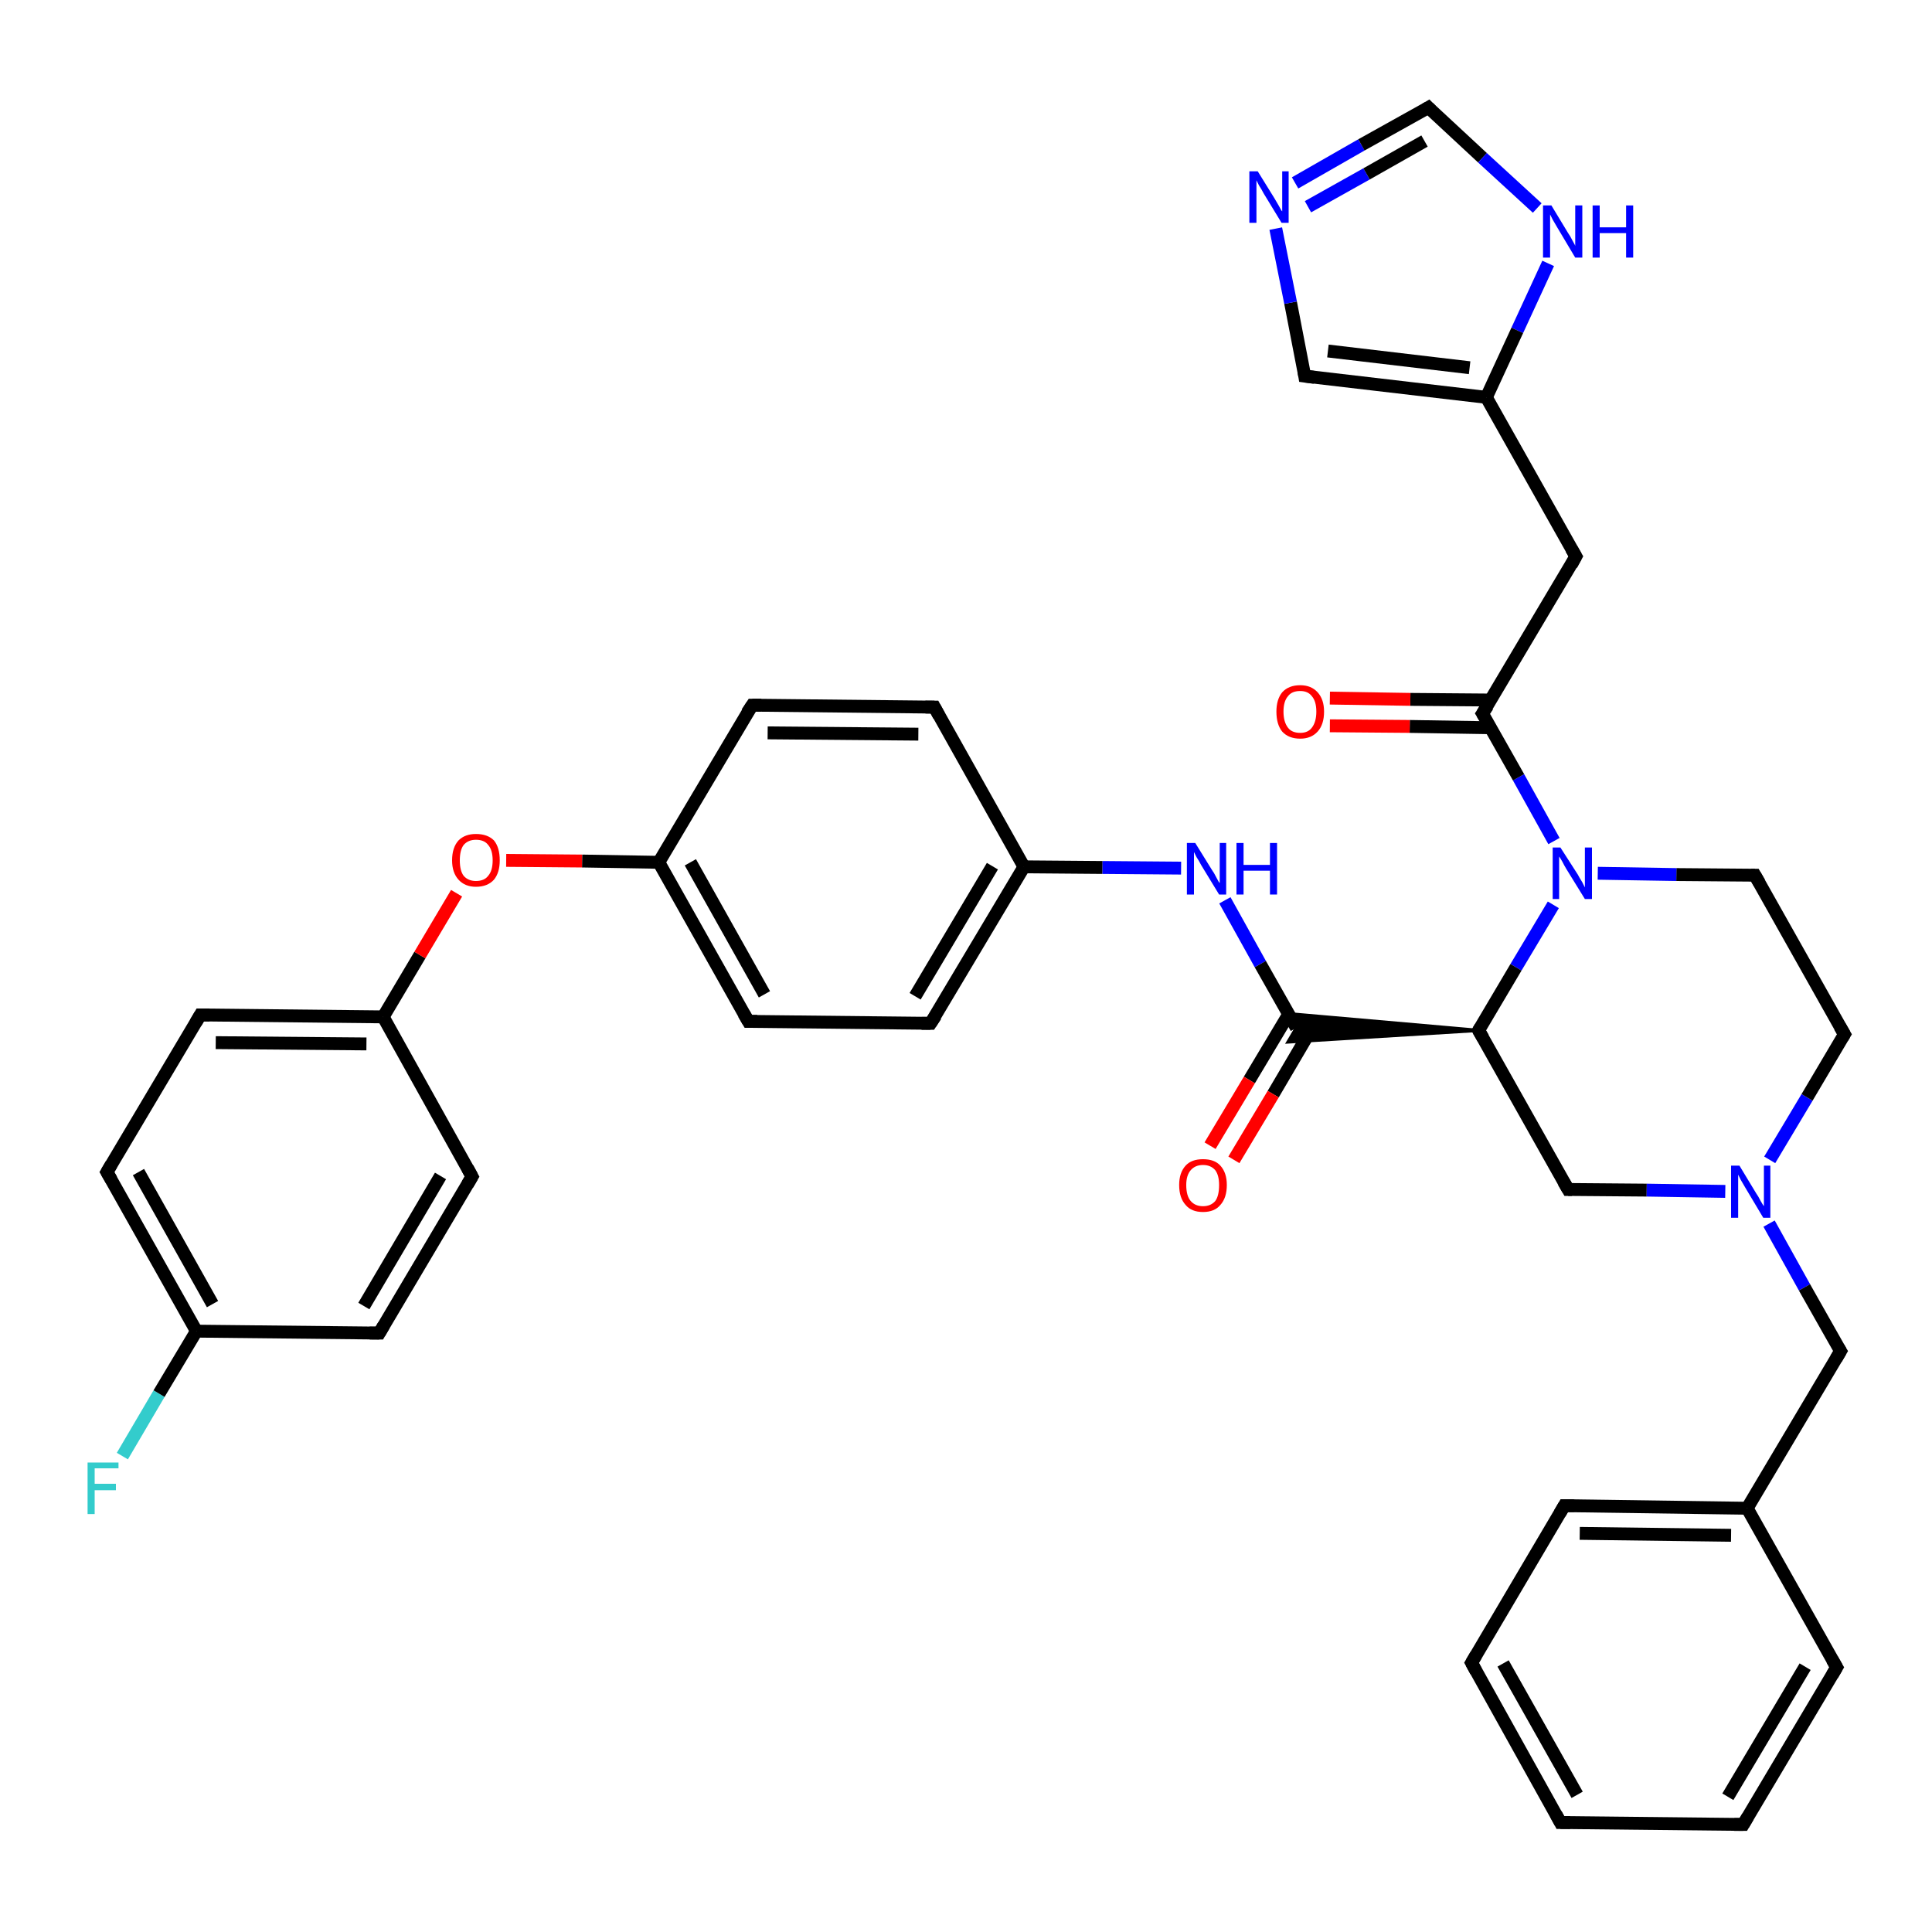 <?xml version='1.0' encoding='iso-8859-1'?>
<svg version='1.1' baseProfile='full'
              xmlns='http://www.w3.org/2000/svg'
                      xmlns:rdkit='http://www.rdkit.org/xml'
                      xmlns:xlink='http://www.w3.org/1999/xlink'
                  xml:space='preserve'
width='300px' height='300px' viewBox='0 0 300 300'>
<!-- END OF HEADER -->
<rect style='opacity:1.0;fill:#FFFFFF;stroke:none' width='300.0' height='300.0' x='0.0' y='0.0'> </rect>
<path class='bond-0 atom-0 atom-1' d='M 19.0,226.1 L 24.7,216.4' style='fill:none;fill-rule:evenodd;stroke:#33CCCC;stroke-width:2.0px;stroke-linecap:butt;stroke-linejoin:miter;stroke-opacity:1' />
<path class='bond-0 atom-0 atom-1' d='M 24.7,216.4 L 30.5,206.7' style='fill:none;fill-rule:evenodd;stroke:#000000;stroke-width:2.0px;stroke-linecap:butt;stroke-linejoin:miter;stroke-opacity:1' />
<path class='bond-1 atom-1 atom-2' d='M 30.5,206.7 L 16.6,182.0' style='fill:none;fill-rule:evenodd;stroke:#000000;stroke-width:2.0px;stroke-linecap:butt;stroke-linejoin:miter;stroke-opacity:1' />
<path class='bond-1 atom-1 atom-2' d='M 33.0,202.5 L 21.5,182.0' style='fill:none;fill-rule:evenodd;stroke:#000000;stroke-width:2.0px;stroke-linecap:butt;stroke-linejoin:miter;stroke-opacity:1' />
<path class='bond-2 atom-2 atom-3' d='M 16.6,182.0 L 31.1,157.6' style='fill:none;fill-rule:evenodd;stroke:#000000;stroke-width:2.0px;stroke-linecap:butt;stroke-linejoin:miter;stroke-opacity:1' />
<path class='bond-3 atom-3 atom-4' d='M 31.1,157.6 L 59.5,157.9' style='fill:none;fill-rule:evenodd;stroke:#000000;stroke-width:2.0px;stroke-linecap:butt;stroke-linejoin:miter;stroke-opacity:1' />
<path class='bond-3 atom-3 atom-4' d='M 33.5,161.9 L 56.9,162.1' style='fill:none;fill-rule:evenodd;stroke:#000000;stroke-width:2.0px;stroke-linecap:butt;stroke-linejoin:miter;stroke-opacity:1' />
<path class='bond-4 atom-4 atom-5' d='M 59.5,157.9 L 65.2,148.3' style='fill:none;fill-rule:evenodd;stroke:#000000;stroke-width:2.0px;stroke-linecap:butt;stroke-linejoin:miter;stroke-opacity:1' />
<path class='bond-4 atom-4 atom-5' d='M 65.2,148.3 L 70.9,138.7' style='fill:none;fill-rule:evenodd;stroke:#FF0000;stroke-width:2.0px;stroke-linecap:butt;stroke-linejoin:miter;stroke-opacity:1' />
<path class='bond-5 atom-5 atom-6' d='M 78.6,133.6 L 90.4,133.7' style='fill:none;fill-rule:evenodd;stroke:#FF0000;stroke-width:2.0px;stroke-linecap:butt;stroke-linejoin:miter;stroke-opacity:1' />
<path class='bond-5 atom-5 atom-6' d='M 90.4,133.7 L 102.3,133.9' style='fill:none;fill-rule:evenodd;stroke:#000000;stroke-width:2.0px;stroke-linecap:butt;stroke-linejoin:miter;stroke-opacity:1' />
<path class='bond-6 atom-6 atom-7' d='M 102.3,133.9 L 116.2,158.6' style='fill:none;fill-rule:evenodd;stroke:#000000;stroke-width:2.0px;stroke-linecap:butt;stroke-linejoin:miter;stroke-opacity:1' />
<path class='bond-6 atom-6 atom-7' d='M 107.2,133.9 L 118.7,154.4' style='fill:none;fill-rule:evenodd;stroke:#000000;stroke-width:2.0px;stroke-linecap:butt;stroke-linejoin:miter;stroke-opacity:1' />
<path class='bond-7 atom-7 atom-8' d='M 116.2,158.6 L 144.5,158.9' style='fill:none;fill-rule:evenodd;stroke:#000000;stroke-width:2.0px;stroke-linecap:butt;stroke-linejoin:miter;stroke-opacity:1' />
<path class='bond-8 atom-8 atom-9' d='M 144.5,158.9 L 159.0,134.6' style='fill:none;fill-rule:evenodd;stroke:#000000;stroke-width:2.0px;stroke-linecap:butt;stroke-linejoin:miter;stroke-opacity:1' />
<path class='bond-8 atom-8 atom-9' d='M 142.1,154.7 L 154.1,134.5' style='fill:none;fill-rule:evenodd;stroke:#000000;stroke-width:2.0px;stroke-linecap:butt;stroke-linejoin:miter;stroke-opacity:1' />
<path class='bond-9 atom-9 atom-10' d='M 159.0,134.6 L 171.2,134.7' style='fill:none;fill-rule:evenodd;stroke:#000000;stroke-width:2.0px;stroke-linecap:butt;stroke-linejoin:miter;stroke-opacity:1' />
<path class='bond-9 atom-9 atom-10' d='M 171.2,134.7 L 183.4,134.8' style='fill:none;fill-rule:evenodd;stroke:#0000FF;stroke-width:2.0px;stroke-linecap:butt;stroke-linejoin:miter;stroke-opacity:1' />
<path class='bond-10 atom-10 atom-11' d='M 190.2,139.8 L 195.7,149.7' style='fill:none;fill-rule:evenodd;stroke:#0000FF;stroke-width:2.0px;stroke-linecap:butt;stroke-linejoin:miter;stroke-opacity:1' />
<path class='bond-10 atom-10 atom-11' d='M 195.7,149.7 L 201.3,159.6' style='fill:none;fill-rule:evenodd;stroke:#000000;stroke-width:2.0px;stroke-linecap:butt;stroke-linejoin:miter;stroke-opacity:1' />
<path class='bond-11 atom-11 atom-12' d='M 200.1,157.5 L 194.0,167.7' style='fill:none;fill-rule:evenodd;stroke:#000000;stroke-width:2.0px;stroke-linecap:butt;stroke-linejoin:miter;stroke-opacity:1' />
<path class='bond-11 atom-11 atom-12' d='M 194.0,167.7 L 187.9,177.9' style='fill:none;fill-rule:evenodd;stroke:#FF0000;stroke-width:2.0px;stroke-linecap:butt;stroke-linejoin:miter;stroke-opacity:1' />
<path class='bond-11 atom-11 atom-12' d='M 203.7,159.7 L 197.7,169.9' style='fill:none;fill-rule:evenodd;stroke:#000000;stroke-width:2.0px;stroke-linecap:butt;stroke-linejoin:miter;stroke-opacity:1' />
<path class='bond-11 atom-11 atom-12' d='M 197.7,169.9 L 191.6,180.1' style='fill:none;fill-rule:evenodd;stroke:#FF0000;stroke-width:2.0px;stroke-linecap:butt;stroke-linejoin:miter;stroke-opacity:1' />
<path class='bond-12 atom-13 atom-11' d='M 229.6,160.0 L 200.0,161.8 L 201.3,159.6 Z' style='fill:#000000;fill-rule:evenodd;fill-opacity:1;stroke:#000000;stroke-width:0.5px;stroke-linecap:butt;stroke-linejoin:miter;stroke-opacity:1;' />
<path class='bond-12 atom-13 atom-11' d='M 229.6,160.0 L 201.3,159.6 L 200.0,157.4 Z' style='fill:#000000;fill-rule:evenodd;fill-opacity:1;stroke:#000000;stroke-width:0.5px;stroke-linecap:butt;stroke-linejoin:miter;stroke-opacity:1;' />
<path class='bond-13 atom-13 atom-14' d='M 229.6,160.0 L 243.5,184.7' style='fill:none;fill-rule:evenodd;stroke:#000000;stroke-width:2.0px;stroke-linecap:butt;stroke-linejoin:miter;stroke-opacity:1' />
<path class='bond-14 atom-14 atom-15' d='M 243.5,184.7 L 255.7,184.8' style='fill:none;fill-rule:evenodd;stroke:#000000;stroke-width:2.0px;stroke-linecap:butt;stroke-linejoin:miter;stroke-opacity:1' />
<path class='bond-14 atom-14 atom-15' d='M 255.7,184.8 L 267.9,185.0' style='fill:none;fill-rule:evenodd;stroke:#0000FF;stroke-width:2.0px;stroke-linecap:butt;stroke-linejoin:miter;stroke-opacity:1' />
<path class='bond-15 atom-15 atom-16' d='M 274.7,190.0 L 280.2,199.9' style='fill:none;fill-rule:evenodd;stroke:#0000FF;stroke-width:2.0px;stroke-linecap:butt;stroke-linejoin:miter;stroke-opacity:1' />
<path class='bond-15 atom-15 atom-16' d='M 280.2,199.9 L 285.8,209.8' style='fill:none;fill-rule:evenodd;stroke:#000000;stroke-width:2.0px;stroke-linecap:butt;stroke-linejoin:miter;stroke-opacity:1' />
<path class='bond-16 atom-16 atom-17' d='M 285.8,209.8 L 271.3,234.2' style='fill:none;fill-rule:evenodd;stroke:#000000;stroke-width:2.0px;stroke-linecap:butt;stroke-linejoin:miter;stroke-opacity:1' />
<path class='bond-17 atom-17 atom-18' d='M 271.3,234.2 L 242.9,233.8' style='fill:none;fill-rule:evenodd;stroke:#000000;stroke-width:2.0px;stroke-linecap:butt;stroke-linejoin:miter;stroke-opacity:1' />
<path class='bond-17 atom-17 atom-18' d='M 268.8,238.4 L 245.3,238.1' style='fill:none;fill-rule:evenodd;stroke:#000000;stroke-width:2.0px;stroke-linecap:butt;stroke-linejoin:miter;stroke-opacity:1' />
<path class='bond-18 atom-18 atom-19' d='M 242.9,233.8 L 228.5,258.2' style='fill:none;fill-rule:evenodd;stroke:#000000;stroke-width:2.0px;stroke-linecap:butt;stroke-linejoin:miter;stroke-opacity:1' />
<path class='bond-19 atom-19 atom-20' d='M 228.5,258.2 L 242.3,283.0' style='fill:none;fill-rule:evenodd;stroke:#000000;stroke-width:2.0px;stroke-linecap:butt;stroke-linejoin:miter;stroke-opacity:1' />
<path class='bond-19 atom-19 atom-20' d='M 233.4,258.3 L 244.9,278.7' style='fill:none;fill-rule:evenodd;stroke:#000000;stroke-width:2.0px;stroke-linecap:butt;stroke-linejoin:miter;stroke-opacity:1' />
<path class='bond-20 atom-20 atom-21' d='M 242.3,283.0 L 270.7,283.3' style='fill:none;fill-rule:evenodd;stroke:#000000;stroke-width:2.0px;stroke-linecap:butt;stroke-linejoin:miter;stroke-opacity:1' />
<path class='bond-21 atom-21 atom-22' d='M 270.7,283.3 L 285.2,258.9' style='fill:none;fill-rule:evenodd;stroke:#000000;stroke-width:2.0px;stroke-linecap:butt;stroke-linejoin:miter;stroke-opacity:1' />
<path class='bond-21 atom-21 atom-22' d='M 268.3,279.0 L 280.3,258.8' style='fill:none;fill-rule:evenodd;stroke:#000000;stroke-width:2.0px;stroke-linecap:butt;stroke-linejoin:miter;stroke-opacity:1' />
<path class='bond-22 atom-15 atom-23' d='M 274.8,180.1 L 280.6,170.4' style='fill:none;fill-rule:evenodd;stroke:#0000FF;stroke-width:2.0px;stroke-linecap:butt;stroke-linejoin:miter;stroke-opacity:1' />
<path class='bond-22 atom-15 atom-23' d='M 280.6,170.4 L 286.4,160.6' style='fill:none;fill-rule:evenodd;stroke:#000000;stroke-width:2.0px;stroke-linecap:butt;stroke-linejoin:miter;stroke-opacity:1' />
<path class='bond-23 atom-23 atom-24' d='M 286.4,160.6 L 272.5,135.9' style='fill:none;fill-rule:evenodd;stroke:#000000;stroke-width:2.0px;stroke-linecap:butt;stroke-linejoin:miter;stroke-opacity:1' />
<path class='bond-24 atom-24 atom-25' d='M 272.5,135.9 L 260.3,135.8' style='fill:none;fill-rule:evenodd;stroke:#000000;stroke-width:2.0px;stroke-linecap:butt;stroke-linejoin:miter;stroke-opacity:1' />
<path class='bond-24 atom-24 atom-25' d='M 260.3,135.8 L 248.1,135.6' style='fill:none;fill-rule:evenodd;stroke:#0000FF;stroke-width:2.0px;stroke-linecap:butt;stroke-linejoin:miter;stroke-opacity:1' />
<path class='bond-25 atom-25 atom-26' d='M 241.3,130.6 L 235.8,120.7' style='fill:none;fill-rule:evenodd;stroke:#0000FF;stroke-width:2.0px;stroke-linecap:butt;stroke-linejoin:miter;stroke-opacity:1' />
<path class='bond-25 atom-25 atom-26' d='M 235.8,120.7 L 230.2,110.8' style='fill:none;fill-rule:evenodd;stroke:#000000;stroke-width:2.0px;stroke-linecap:butt;stroke-linejoin:miter;stroke-opacity:1' />
<path class='bond-26 atom-26 atom-27' d='M 231.5,108.7 L 219.0,108.6' style='fill:none;fill-rule:evenodd;stroke:#000000;stroke-width:2.0px;stroke-linecap:butt;stroke-linejoin:miter;stroke-opacity:1' />
<path class='bond-26 atom-26 atom-27' d='M 219.0,108.6 L 206.5,108.4' style='fill:none;fill-rule:evenodd;stroke:#FF0000;stroke-width:2.0px;stroke-linecap:butt;stroke-linejoin:miter;stroke-opacity:1' />
<path class='bond-26 atom-26 atom-27' d='M 231.4,113.0 L 218.9,112.8' style='fill:none;fill-rule:evenodd;stroke:#000000;stroke-width:2.0px;stroke-linecap:butt;stroke-linejoin:miter;stroke-opacity:1' />
<path class='bond-26 atom-26 atom-27' d='M 218.9,112.8 L 206.5,112.7' style='fill:none;fill-rule:evenodd;stroke:#FF0000;stroke-width:2.0px;stroke-linecap:butt;stroke-linejoin:miter;stroke-opacity:1' />
<path class='bond-27 atom-26 atom-28' d='M 230.2,110.8 L 244.7,86.4' style='fill:none;fill-rule:evenodd;stroke:#000000;stroke-width:2.0px;stroke-linecap:butt;stroke-linejoin:miter;stroke-opacity:1' />
<path class='bond-28 atom-28 atom-29' d='M 244.7,86.4 L 230.8,61.7' style='fill:none;fill-rule:evenodd;stroke:#000000;stroke-width:2.0px;stroke-linecap:butt;stroke-linejoin:miter;stroke-opacity:1' />
<path class='bond-29 atom-29 atom-30' d='M 230.8,61.7 L 202.6,58.4' style='fill:none;fill-rule:evenodd;stroke:#000000;stroke-width:2.0px;stroke-linecap:butt;stroke-linejoin:miter;stroke-opacity:1' />
<path class='bond-29 atom-29 atom-30' d='M 228.2,57.1 L 206.2,54.5' style='fill:none;fill-rule:evenodd;stroke:#000000;stroke-width:2.0px;stroke-linecap:butt;stroke-linejoin:miter;stroke-opacity:1' />
<path class='bond-30 atom-30 atom-31' d='M 202.6,58.4 L 200.4,47.0' style='fill:none;fill-rule:evenodd;stroke:#000000;stroke-width:2.0px;stroke-linecap:butt;stroke-linejoin:miter;stroke-opacity:1' />
<path class='bond-30 atom-30 atom-31' d='M 200.4,47.0 L 198.1,35.5' style='fill:none;fill-rule:evenodd;stroke:#0000FF;stroke-width:2.0px;stroke-linecap:butt;stroke-linejoin:miter;stroke-opacity:1' />
<path class='bond-31 atom-31 atom-32' d='M 201.1,28.4 L 211.4,22.5' style='fill:none;fill-rule:evenodd;stroke:#0000FF;stroke-width:2.0px;stroke-linecap:butt;stroke-linejoin:miter;stroke-opacity:1' />
<path class='bond-31 atom-31 atom-32' d='M 211.4,22.5 L 221.8,16.7' style='fill:none;fill-rule:evenodd;stroke:#000000;stroke-width:2.0px;stroke-linecap:butt;stroke-linejoin:miter;stroke-opacity:1' />
<path class='bond-31 atom-31 atom-32' d='M 203.1,32.1 L 212.2,27.0' style='fill:none;fill-rule:evenodd;stroke:#0000FF;stroke-width:2.0px;stroke-linecap:butt;stroke-linejoin:miter;stroke-opacity:1' />
<path class='bond-31 atom-31 atom-32' d='M 212.2,27.0 L 221.2,21.9' style='fill:none;fill-rule:evenodd;stroke:#000000;stroke-width:2.0px;stroke-linecap:butt;stroke-linejoin:miter;stroke-opacity:1' />
<path class='bond-32 atom-32 atom-33' d='M 221.8,16.7 L 230.2,24.5' style='fill:none;fill-rule:evenodd;stroke:#000000;stroke-width:2.0px;stroke-linecap:butt;stroke-linejoin:miter;stroke-opacity:1' />
<path class='bond-32 atom-32 atom-33' d='M 230.2,24.5 L 238.7,32.3' style='fill:none;fill-rule:evenodd;stroke:#0000FF;stroke-width:2.0px;stroke-linecap:butt;stroke-linejoin:miter;stroke-opacity:1' />
<path class='bond-33 atom-9 atom-34' d='M 159.0,134.6 L 145.1,109.8' style='fill:none;fill-rule:evenodd;stroke:#000000;stroke-width:2.0px;stroke-linecap:butt;stroke-linejoin:miter;stroke-opacity:1' />
<path class='bond-34 atom-34 atom-35' d='M 145.1,109.8 L 116.8,109.5' style='fill:none;fill-rule:evenodd;stroke:#000000;stroke-width:2.0px;stroke-linecap:butt;stroke-linejoin:miter;stroke-opacity:1' />
<path class='bond-34 atom-34 atom-35' d='M 142.6,114.0 L 119.2,113.8' style='fill:none;fill-rule:evenodd;stroke:#000000;stroke-width:2.0px;stroke-linecap:butt;stroke-linejoin:miter;stroke-opacity:1' />
<path class='bond-35 atom-4 atom-36' d='M 59.5,157.9 L 73.3,182.7' style='fill:none;fill-rule:evenodd;stroke:#000000;stroke-width:2.0px;stroke-linecap:butt;stroke-linejoin:miter;stroke-opacity:1' />
<path class='bond-36 atom-36 atom-37' d='M 73.3,182.7 L 58.9,207.0' style='fill:none;fill-rule:evenodd;stroke:#000000;stroke-width:2.0px;stroke-linecap:butt;stroke-linejoin:miter;stroke-opacity:1' />
<path class='bond-36 atom-36 atom-37' d='M 68.4,182.6 L 56.5,202.8' style='fill:none;fill-rule:evenodd;stroke:#000000;stroke-width:2.0px;stroke-linecap:butt;stroke-linejoin:miter;stroke-opacity:1' />
<path class='bond-37 atom-37 atom-1' d='M 58.9,207.0 L 30.5,206.7' style='fill:none;fill-rule:evenodd;stroke:#000000;stroke-width:2.0px;stroke-linecap:butt;stroke-linejoin:miter;stroke-opacity:1' />
<path class='bond-38 atom-35 atom-6' d='M 116.8,109.5 L 102.3,133.9' style='fill:none;fill-rule:evenodd;stroke:#000000;stroke-width:2.0px;stroke-linecap:butt;stroke-linejoin:miter;stroke-opacity:1' />
<path class='bond-39 atom-25 atom-13' d='M 241.2,140.5 L 235.4,150.2' style='fill:none;fill-rule:evenodd;stroke:#0000FF;stroke-width:2.0px;stroke-linecap:butt;stroke-linejoin:miter;stroke-opacity:1' />
<path class='bond-39 atom-25 atom-13' d='M 235.4,150.2 L 229.6,160.0' style='fill:none;fill-rule:evenodd;stroke:#000000;stroke-width:2.0px;stroke-linecap:butt;stroke-linejoin:miter;stroke-opacity:1' />
<path class='bond-40 atom-33 atom-29' d='M 240.4,40.9 L 235.6,51.3' style='fill:none;fill-rule:evenodd;stroke:#0000FF;stroke-width:2.0px;stroke-linecap:butt;stroke-linejoin:miter;stroke-opacity:1' />
<path class='bond-40 atom-33 atom-29' d='M 235.6,51.3 L 230.8,61.7' style='fill:none;fill-rule:evenodd;stroke:#000000;stroke-width:2.0px;stroke-linecap:butt;stroke-linejoin:miter;stroke-opacity:1' />
<path class='bond-41 atom-22 atom-17' d='M 285.2,258.9 L 271.3,234.2' style='fill:none;fill-rule:evenodd;stroke:#000000;stroke-width:2.0px;stroke-linecap:butt;stroke-linejoin:miter;stroke-opacity:1' />
<path d='M 17.3,183.2 L 16.6,182.0 L 17.3,180.8' style='fill:none;stroke:#000000;stroke-width:2.0px;stroke-linecap:butt;stroke-linejoin:miter;stroke-opacity:1;' />
<path d='M 30.4,158.8 L 31.1,157.6 L 32.5,157.6' style='fill:none;stroke:#000000;stroke-width:2.0px;stroke-linecap:butt;stroke-linejoin:miter;stroke-opacity:1;' />
<path d='M 115.5,157.4 L 116.2,158.6 L 117.6,158.6' style='fill:none;stroke:#000000;stroke-width:2.0px;stroke-linecap:butt;stroke-linejoin:miter;stroke-opacity:1;' />
<path d='M 143.1,158.9 L 144.5,158.9 L 145.3,157.7' style='fill:none;stroke:#000000;stroke-width:2.0px;stroke-linecap:butt;stroke-linejoin:miter;stroke-opacity:1;' />
<path d='M 230.3,161.2 L 229.6,160.0 L 229.9,159.5' style='fill:none;stroke:#000000;stroke-width:2.0px;stroke-linecap:butt;stroke-linejoin:miter;stroke-opacity:1;' />
<path d='M 242.8,183.5 L 243.5,184.7 L 244.1,184.7' style='fill:none;stroke:#000000;stroke-width:2.0px;stroke-linecap:butt;stroke-linejoin:miter;stroke-opacity:1;' />
<path d='M 285.5,209.3 L 285.8,209.8 L 285.1,211.0' style='fill:none;stroke:#000000;stroke-width:2.0px;stroke-linecap:butt;stroke-linejoin:miter;stroke-opacity:1;' />
<path d='M 244.4,233.8 L 242.9,233.8 L 242.2,235.0' style='fill:none;stroke:#000000;stroke-width:2.0px;stroke-linecap:butt;stroke-linejoin:miter;stroke-opacity:1;' />
<path d='M 229.2,257.0 L 228.5,258.2 L 229.2,259.5' style='fill:none;stroke:#000000;stroke-width:2.0px;stroke-linecap:butt;stroke-linejoin:miter;stroke-opacity:1;' />
<path d='M 241.6,281.7 L 242.3,283.0 L 243.8,283.0' style='fill:none;stroke:#000000;stroke-width:2.0px;stroke-linecap:butt;stroke-linejoin:miter;stroke-opacity:1;' />
<path d='M 269.3,283.3 L 270.7,283.3 L 271.4,282.1' style='fill:none;stroke:#000000;stroke-width:2.0px;stroke-linecap:butt;stroke-linejoin:miter;stroke-opacity:1;' />
<path d='M 284.5,260.1 L 285.2,258.9 L 284.5,257.7' style='fill:none;stroke:#000000;stroke-width:2.0px;stroke-linecap:butt;stroke-linejoin:miter;stroke-opacity:1;' />
<path d='M 286.1,161.1 L 286.4,160.6 L 285.7,159.4' style='fill:none;stroke:#000000;stroke-width:2.0px;stroke-linecap:butt;stroke-linejoin:miter;stroke-opacity:1;' />
<path d='M 273.2,137.1 L 272.5,135.9 L 271.9,135.9' style='fill:none;stroke:#000000;stroke-width:2.0px;stroke-linecap:butt;stroke-linejoin:miter;stroke-opacity:1;' />
<path d='M 230.5,111.3 L 230.2,110.8 L 231.0,109.6' style='fill:none;stroke:#000000;stroke-width:2.0px;stroke-linecap:butt;stroke-linejoin:miter;stroke-opacity:1;' />
<path d='M 244.0,87.7 L 244.7,86.4 L 244.0,85.2' style='fill:none;stroke:#000000;stroke-width:2.0px;stroke-linecap:butt;stroke-linejoin:miter;stroke-opacity:1;' />
<path d='M 204.1,58.6 L 202.6,58.4 L 202.5,57.8' style='fill:none;stroke:#000000;stroke-width:2.0px;stroke-linecap:butt;stroke-linejoin:miter;stroke-opacity:1;' />
<path d='M 221.3,17.0 L 221.8,16.7 L 222.2,17.1' style='fill:none;stroke:#000000;stroke-width:2.0px;stroke-linecap:butt;stroke-linejoin:miter;stroke-opacity:1;' />
<path d='M 145.8,111.1 L 145.1,109.8 L 143.7,109.8' style='fill:none;stroke:#000000;stroke-width:2.0px;stroke-linecap:butt;stroke-linejoin:miter;stroke-opacity:1;' />
<path d='M 118.2,109.5 L 116.8,109.5 L 116.0,110.7' style='fill:none;stroke:#000000;stroke-width:2.0px;stroke-linecap:butt;stroke-linejoin:miter;stroke-opacity:1;' />
<path d='M 72.6,181.4 L 73.3,182.7 L 72.6,183.9' style='fill:none;stroke:#000000;stroke-width:2.0px;stroke-linecap:butt;stroke-linejoin:miter;stroke-opacity:1;' />
<path d='M 59.6,205.8 L 58.9,207.0 L 57.4,207.0' style='fill:none;stroke:#000000;stroke-width:2.0px;stroke-linecap:butt;stroke-linejoin:miter;stroke-opacity:1;' />
<path class='atom-0' d='M 13.6 227.1
L 18.4 227.1
L 18.4 228.0
L 14.7 228.0
L 14.7 230.4
L 18.0 230.4
L 18.0 231.4
L 14.7 231.4
L 14.7 235.1
L 13.6 235.1
L 13.6 227.1
' fill='#33CCCC'/>
<path class='atom-5' d='M 70.2 133.6
Q 70.2 131.6, 71.2 130.5
Q 72.2 129.5, 73.9 129.5
Q 75.7 129.5, 76.7 130.5
Q 77.6 131.6, 77.6 133.6
Q 77.6 135.5, 76.7 136.6
Q 75.7 137.7, 73.9 137.7
Q 72.2 137.7, 71.2 136.6
Q 70.2 135.5, 70.2 133.6
M 73.9 136.8
Q 75.2 136.8, 75.8 136.0
Q 76.5 135.2, 76.5 133.6
Q 76.5 132.0, 75.8 131.2
Q 75.2 130.4, 73.9 130.4
Q 72.7 130.4, 72.0 131.2
Q 71.4 132.0, 71.4 133.6
Q 71.4 135.2, 72.0 136.0
Q 72.7 136.8, 73.9 136.8
' fill='#FF0000'/>
<path class='atom-10' d='M 185.6 130.9
L 188.2 135.1
Q 188.5 135.5, 188.9 136.3
Q 189.3 137.1, 189.4 137.1
L 189.4 130.9
L 190.4 130.9
L 190.4 138.9
L 189.3 138.9
L 186.5 134.3
Q 186.2 133.7, 185.8 133.1
Q 185.5 132.5, 185.4 132.3
L 185.4 138.9
L 184.3 138.9
L 184.3 130.9
L 185.6 130.9
' fill='#0000FF'/>
<path class='atom-10' d='M 192.0 130.9
L 193.1 130.9
L 193.1 134.3
L 197.2 134.3
L 197.2 130.9
L 198.3 130.9
L 198.3 138.9
L 197.2 138.9
L 197.2 135.2
L 193.1 135.2
L 193.1 138.9
L 192.0 138.9
L 192.0 130.9
' fill='#0000FF'/>
<path class='atom-12' d='M 183.1 184.0
Q 183.1 182.1, 184.1 181.0
Q 185.0 180.0, 186.8 180.0
Q 188.6 180.0, 189.5 181.0
Q 190.5 182.1, 190.5 184.0
Q 190.5 186.0, 189.5 187.1
Q 188.6 188.2, 186.8 188.2
Q 185.0 188.2, 184.1 187.1
Q 183.1 186.0, 183.1 184.0
M 186.8 187.3
Q 188.0 187.3, 188.7 186.5
Q 189.3 185.7, 189.3 184.0
Q 189.3 182.5, 188.7 181.7
Q 188.0 180.9, 186.8 180.9
Q 185.6 180.9, 184.9 181.7
Q 184.2 182.5, 184.2 184.0
Q 184.2 185.7, 184.9 186.5
Q 185.6 187.3, 186.8 187.3
' fill='#FF0000'/>
<path class='atom-15' d='M 270.1 181.0
L 272.7 185.3
Q 273.0 185.7, 273.4 186.5
Q 273.8 187.2, 273.9 187.3
L 273.9 181.0
L 274.9 181.0
L 274.9 189.1
L 273.8 189.1
L 271.0 184.4
Q 270.7 183.9, 270.3 183.2
Q 270.0 182.6, 269.9 182.4
L 269.9 189.1
L 268.8 189.1
L 268.8 181.0
L 270.1 181.0
' fill='#0000FF'/>
<path class='atom-25' d='M 242.3 131.6
L 245.0 135.8
Q 245.2 136.2, 245.7 137.0
Q 246.1 137.8, 246.1 137.8
L 246.1 131.6
L 247.2 131.6
L 247.2 139.6
L 246.1 139.6
L 243.2 134.9
Q 242.9 134.4, 242.6 133.8
Q 242.2 133.1, 242.1 133.0
L 242.1 139.6
L 241.1 139.6
L 241.1 131.6
L 242.3 131.6
' fill='#0000FF'/>
<path class='atom-27' d='M 198.2 110.5
Q 198.2 108.6, 199.1 107.5
Q 200.1 106.4, 201.9 106.4
Q 203.6 106.4, 204.6 107.5
Q 205.6 108.6, 205.6 110.5
Q 205.6 112.5, 204.6 113.6
Q 203.6 114.7, 201.9 114.7
Q 200.1 114.7, 199.1 113.6
Q 198.2 112.5, 198.2 110.5
M 201.9 113.8
Q 203.1 113.8, 203.7 113.0
Q 204.4 112.1, 204.4 110.5
Q 204.4 108.9, 203.7 108.1
Q 203.1 107.3, 201.9 107.3
Q 200.6 107.3, 200.0 108.1
Q 199.3 108.9, 199.3 110.5
Q 199.3 112.1, 200.0 113.0
Q 200.6 113.8, 201.9 113.8
' fill='#FF0000'/>
<path class='atom-31' d='M 195.3 26.6
L 197.9 30.8
Q 198.2 31.3, 198.6 32.0
Q 199.0 32.8, 199.1 32.8
L 199.1 26.6
L 200.1 26.6
L 200.1 34.6
L 199.0 34.6
L 196.2 30.0
Q 195.9 29.4, 195.5 28.8
Q 195.2 28.2, 195.1 28.0
L 195.1 34.6
L 194.0 34.6
L 194.0 26.6
L 195.3 26.6
' fill='#0000FF'/>
<path class='atom-33' d='M 240.9 31.9
L 243.5 36.2
Q 243.8 36.6, 244.2 37.4
Q 244.6 38.1, 244.6 38.2
L 244.6 31.9
L 245.7 31.9
L 245.7 40.0
L 244.6 40.0
L 241.8 35.3
Q 241.5 34.8, 241.1 34.1
Q 240.8 33.5, 240.7 33.3
L 240.7 40.0
L 239.6 40.0
L 239.6 31.9
L 240.9 31.9
' fill='#0000FF'/>
<path class='atom-33' d='M 247.3 31.9
L 248.4 31.9
L 248.4 35.3
L 252.5 35.3
L 252.5 31.9
L 253.6 31.9
L 253.6 40.0
L 252.5 40.0
L 252.5 36.2
L 248.4 36.2
L 248.4 40.0
L 247.3 40.0
L 247.3 31.9
' fill='#0000FF'/>
</svg>
